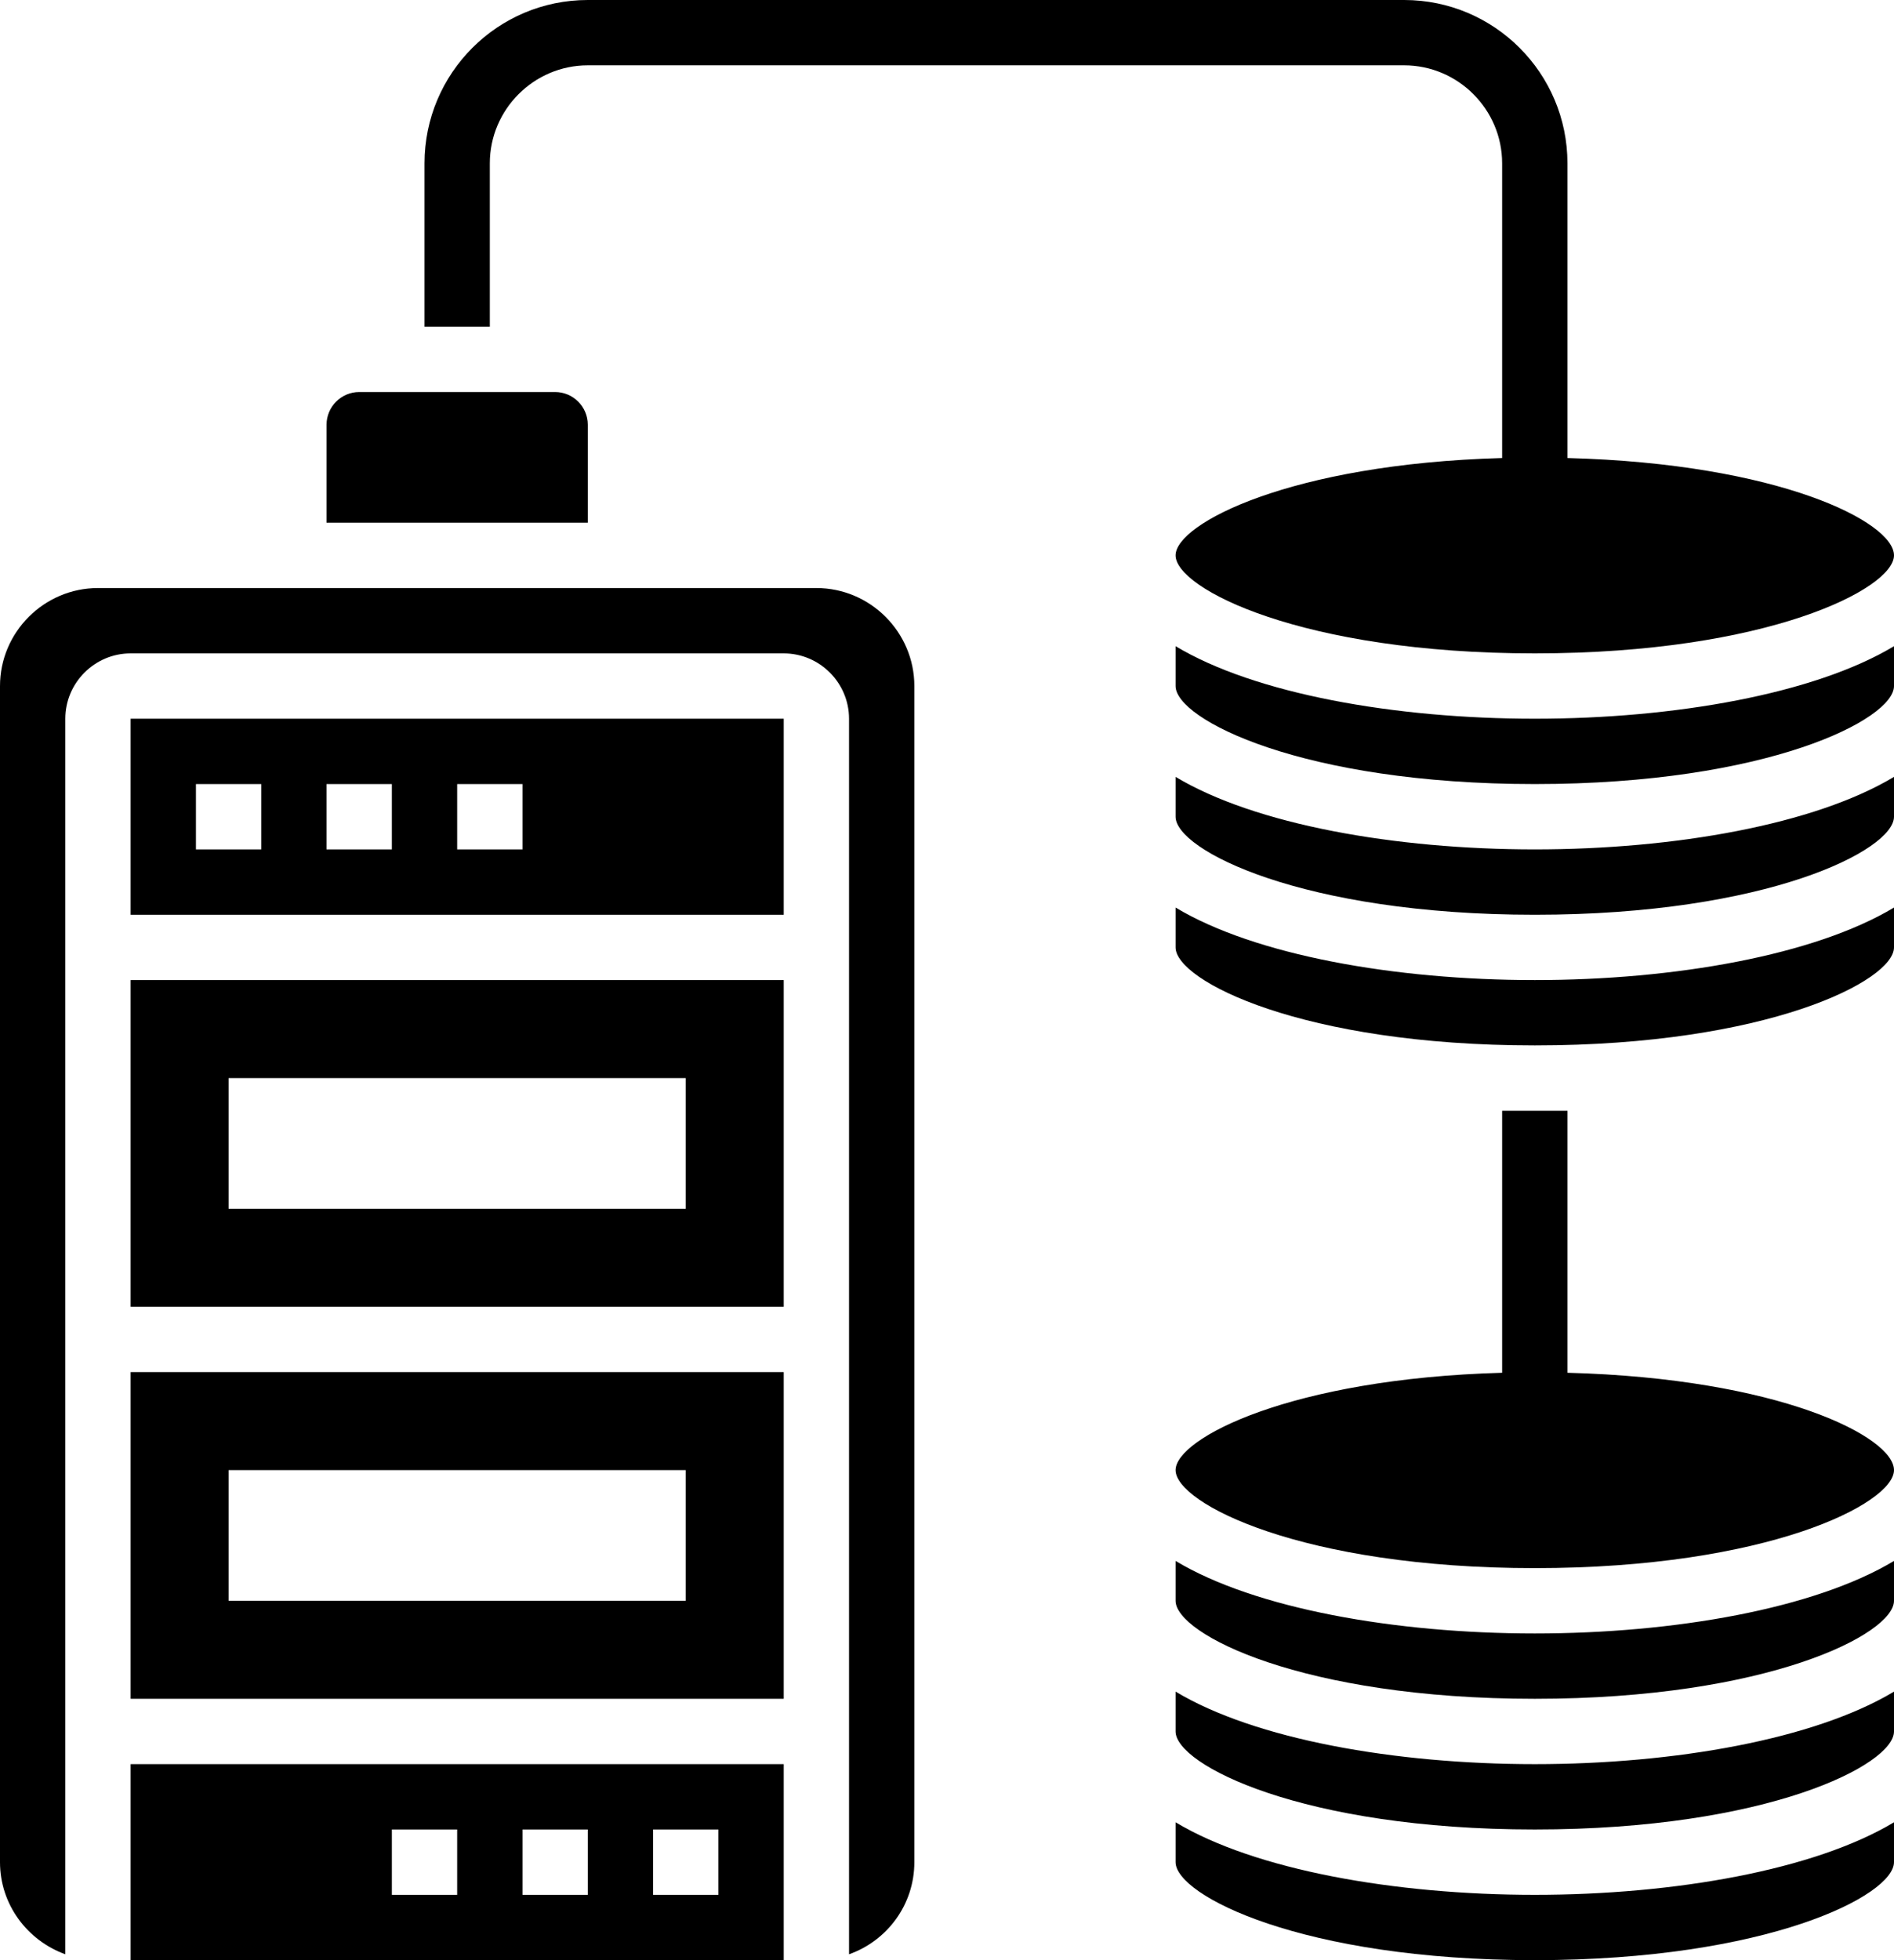 <?xml version="1.0" encoding="UTF-8"?><svg id="a" xmlns="http://www.w3.org/2000/svg" width="58" height="60" viewBox="0 0 58 60"><path d="M15,5c0-1.65,1.35-3,3-3h25c1.65,0,3,1.35,3,3V14.02c-6.48,.18-10,2.01-10,2.98,0,1.02,3.88,3,11,3s11-1.98,11-3-3.52-2.81-10-2.98V5c0-2.76-2.24-5-5-5H18c-2.76,0-5,2.24-5,5v5h2V5Z"/><path d="M25,18H3c-1.65,0-3,1.35-3,3V57c0,1.3,.84,2.4,2,2.82V22c0-1.1,.9-2,2-2H24c1.1,0,2,.9,2,2V59.82c1.16-.41,2-1.51,2-2.82V21c0-1.65-1.35-3-3-3Z"/><path d="M4,28H24v-6H4v6Zm10-4h2v2h-2v-2Zm-4,0h2v2h-2v-2Zm-4,0h2v2h-2v-2Z"/><path d="M4,60H24v-6H4v6Zm16-4h2v2h-2v-2Zm-4,0h2v2h-2v-2Zm-4,0h2v2h-2v-2Z"/><path d="M4,40H24v-10H4v10Zm3-7h14v4H7v-4Z"/><path d="M4,52H24v-10H4v10Zm3-7h14v4H7v-4Z"/><path d="M18,13c0-.55-.45-1-1-1h-6c-.55,0-1,.45-1,1v3h8v-3Z"/><path d="M48,42.02v-8.02h-2v8.02c-6.48,.18-10,2.01-10,2.98,0,1.02,3.88,3,11,3s11-1.98,11-3-3.52-2.81-10-2.98Z"/><path d="M36,51.78v1.22c0,1.02,3.88,3,11,3s11-1.98,11-3v-1.22c-2.43,1.46-6.72,2.22-11,2.22s-8.57-.76-11-2.22Z"/><path d="M36,55.78v1.22c0,1.02,3.88,3,11,3s11-1.98,11-3v-1.22c-2.43,1.46-6.72,2.22-11,2.22s-8.57-.76-11-2.22Z"/><path d="M36,47.78v1.22c0,1.02,3.88,3,11,3s11-1.98,11-3v-1.22c-2.43,1.46-6.72,2.22-11,2.22s-8.57-.76-11-2.22Z"/><path d="M36,23.78v1.22c0,1.02,3.88,3,11,3s11-1.98,11-3v-1.22c-2.43,1.46-6.72,2.22-11,2.22s-8.57-.76-11-2.22Z"/><path d="M36,19.78v1.22c0,1.02,3.88,3,11,3s11-1.98,11-3v-1.22c-2.43,1.46-6.72,2.22-11,2.22s-8.57-.76-11-2.22Z"/><path d="M36,27.78v1.22c0,1.02,3.88,3,11,3s11-1.98,11-3v-1.22c-2.43,1.46-6.72,2.22-11,2.22s-8.57-.76-11-2.22Z"/></svg>
